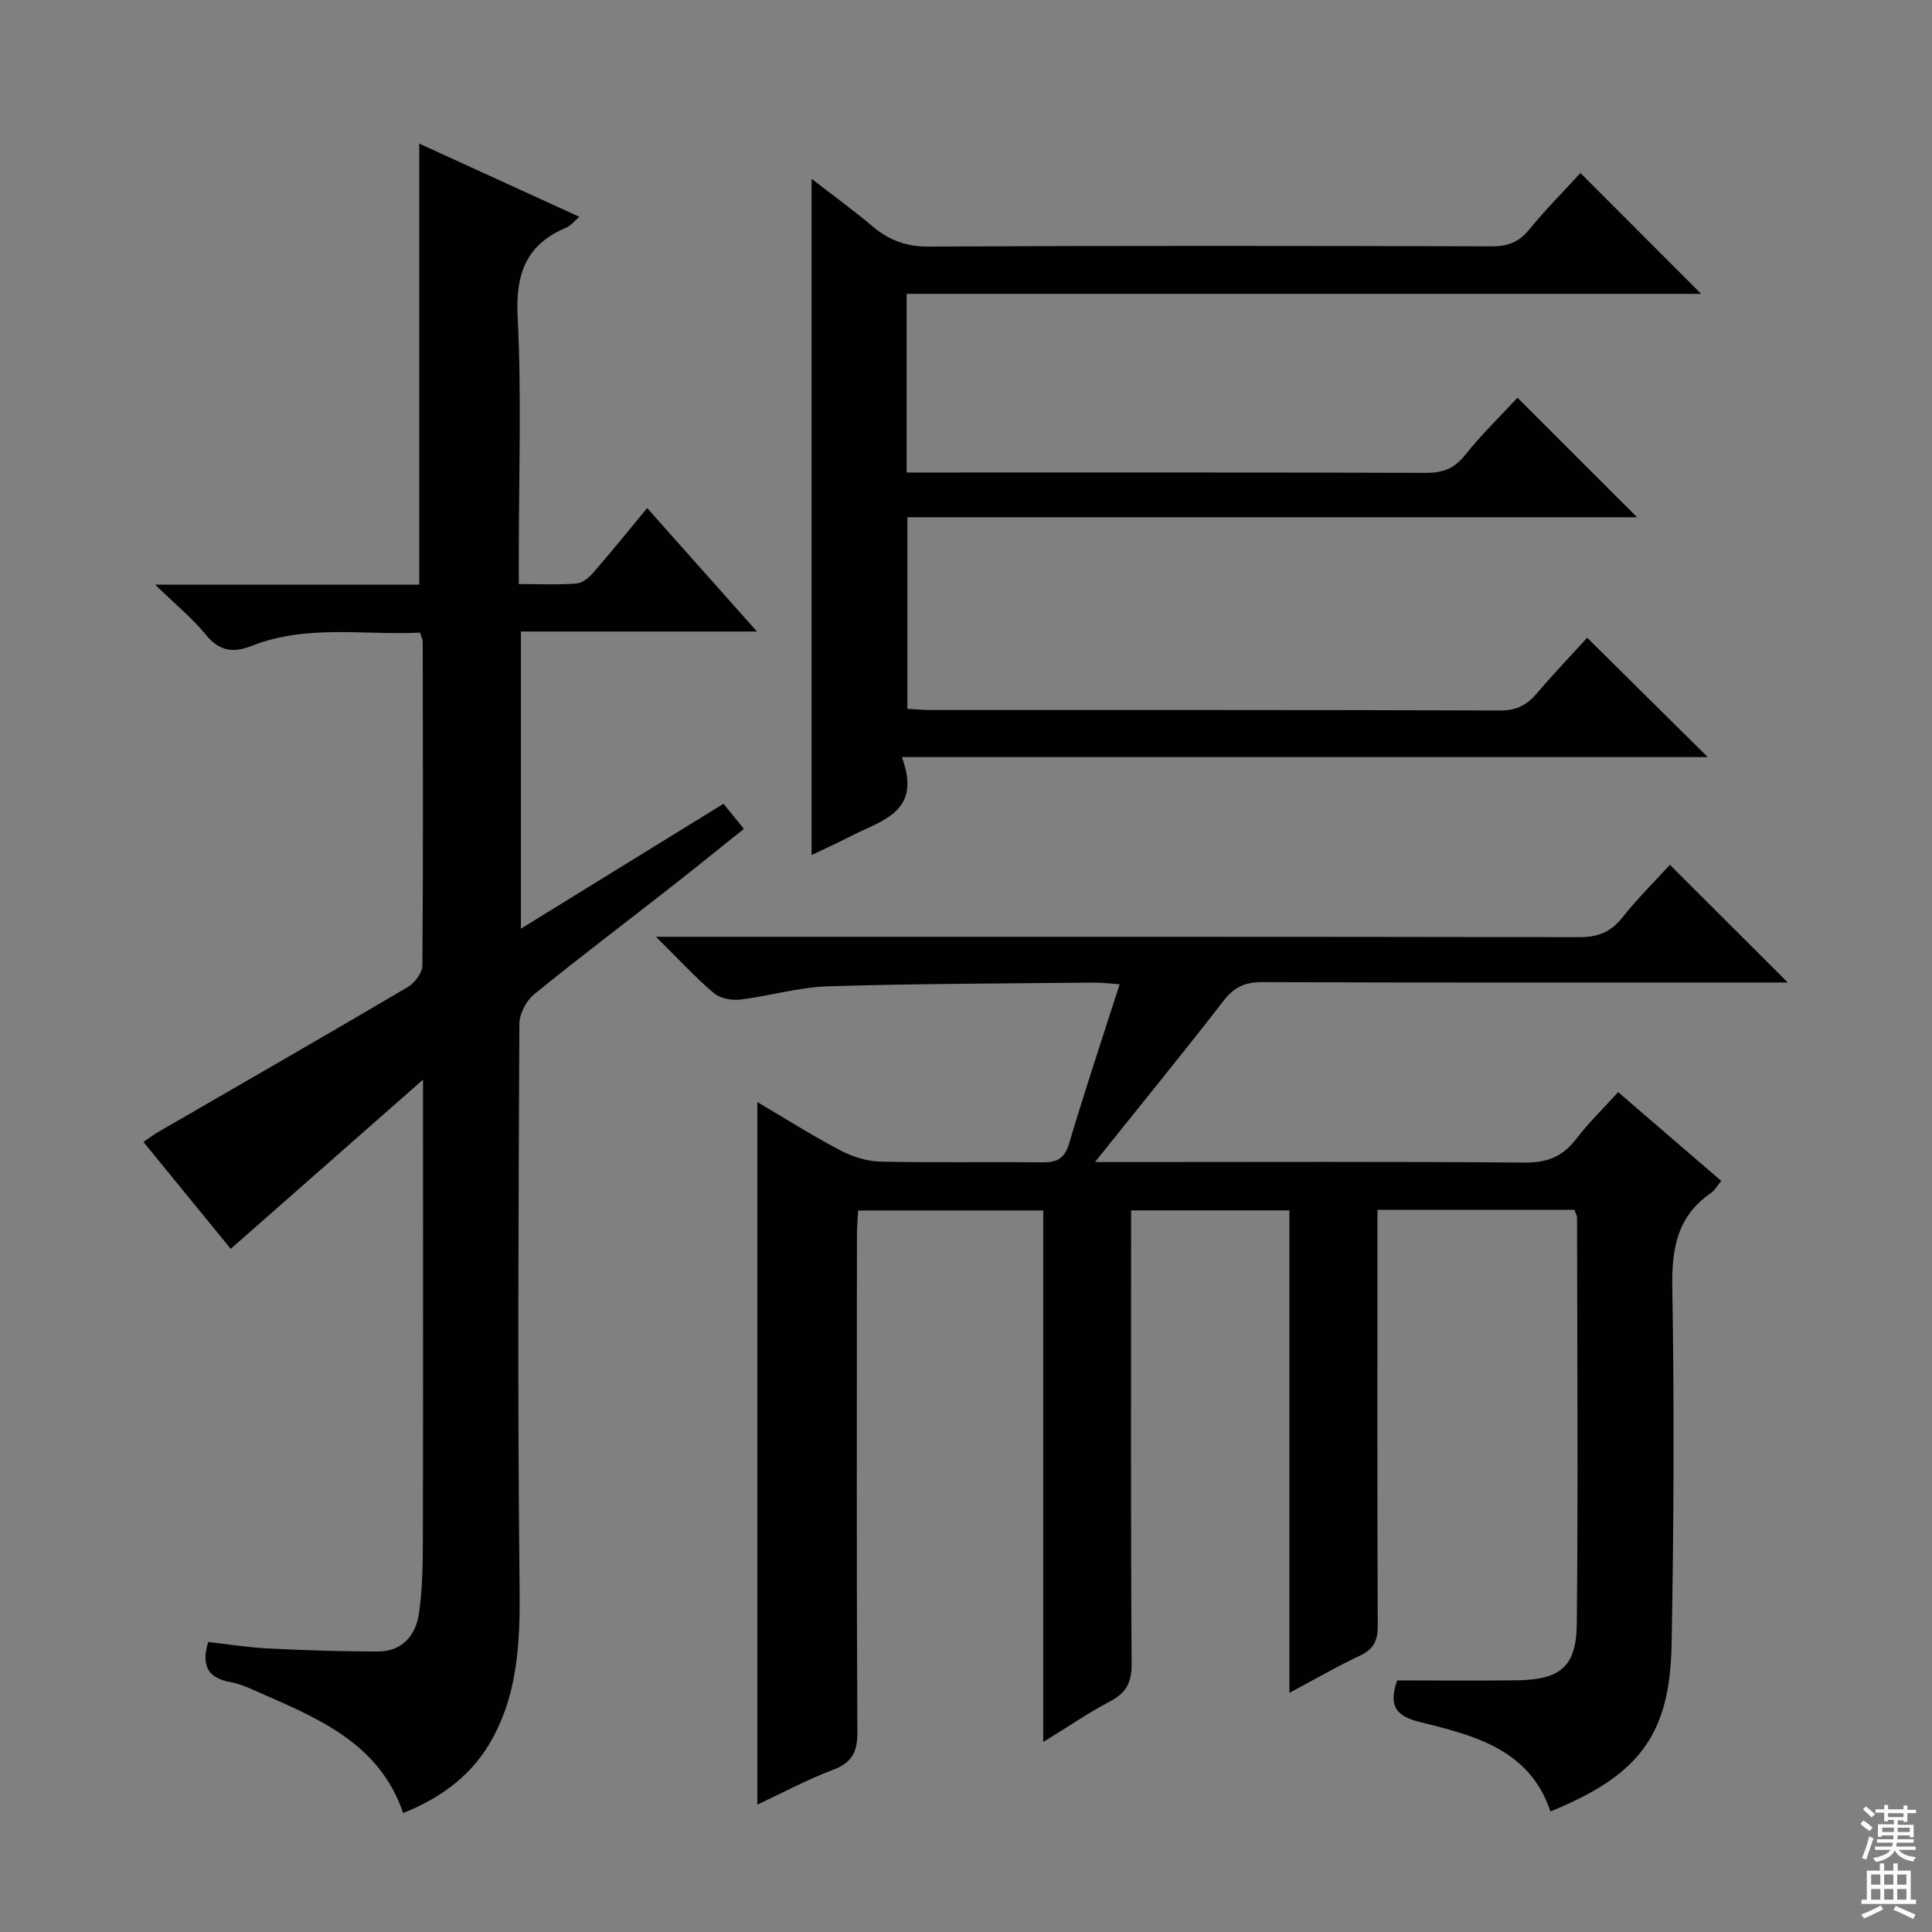 <svg enable-background="new 0 0 400 400" viewBox="0 0 400 400" xmlns="http://www.w3.org/2000/svg"><rect x="0" y="0" width="400" height="400" fill="#808080" stroke="none"/><g fill="#010103"><path d="m356.37 244.5c-.85 1.01-1.34 1.95-2.11 2.48-6.94 4.75-8.16 11.38-8.03 19.44.42 24.65.31 49.33-.14 73.98-.35 18.82-6.71 27.15-25.09 34.64-4.26-12.77-15.64-15.71-26.77-18.44-5.11-1.25-6.84-3.23-4.97-8.69 8.09 0 16.39.09 24.69-.02 9.1-.12 12.42-2.75 12.51-11.75.28-28 .08-56 .05-83.99 0-.46-.29-.93-.54-1.67-13.37 0-26.76 0-40.79 0v6.06c0 26.67-.05 53.33.07 80 .01 3.06-.78 4.86-3.61 6.2-4.76 2.25-9.33 4.89-14.68 7.75 0-33.69 0-66.59 0-99.89-11.02 0-21.56 0-32.78 0v5.89c0 29.33-.09 58.66.11 88 .03 3.88-1.14 6.01-4.48 7.77-4.5 2.37-8.72 5.27-13.82 8.41 0-37.17 0-73.4 0-110.05-12.87 0-25.27 0-38.33 0-.08 1.75-.24 3.67-.24 5.59-.02 34.17-.09 68.33.09 102.5.02 4.15-1.21 6.27-5.11 7.74-5.38 2.04-10.49 4.79-15.6 7.18 0-48.62 0-96.8 0-145.46 5.48 3.23 11.13 6.81 17.02 9.92 2.52 1.33 5.52 2.33 8.33 2.4 11.16.27 22.33.01 33.5.17 3.09.04 4.74-.68 5.7-3.93 3.21-10.81 6.79-21.52 10.46-32.95-2.03-.13-3.76-.36-5.49-.34-18.32.19-36.64.2-54.94.77-6.07.19-12.08 2.02-18.16 2.75-1.78.21-4.17-.26-5.47-1.38-3.87-3.3-7.34-7.08-11.94-11.63h6.63c61.5 0 123-.03 184.49.08 3.85.01 6.53-1.01 8.94-4.04 3.2-4.03 6.89-7.67 9.87-10.94 8.11 8.1 16.15 16.14 24.4 24.37-1.16 0-3.01 0-4.86 0-34.67 0-69.33.05-104-.08-3.52-.01-5.76 1.03-7.93 3.83-8.44 10.89-17.16 21.57-26.65 33.42h6.52c27.5 0 55-.12 82.5.11 4.64.04 7.85-1.28 10.61-4.89 2.51-3.28 5.5-6.18 8.69-9.7 7.2 6.2 14.19 12.23 21.35 18.39z"/><path d="m83.47 375.37c-4.94-14.42-17.43-19.51-29.66-24.89-1.97-.87-3.98-1.83-6.07-2.21-4.52-.82-6.17-3.2-4.64-8.31 3.99.44 8.17 1.12 12.37 1.33 7.6.38 15.22.64 22.84.63 4.93-.01 7.75-3.33 8.41-7.75.78-5.21.82-10.57.83-15.86.07-29.33.03-58.66.03-87.99 0-1.75 0-3.5 0-6.79-13.91 12.24-26.61 23.42-39.81 35.03-5.96-7.3-11.9-14.58-18.07-22.13 1.14-.78 2-1.45 2.95-2 17.27-10 34.57-19.93 51.76-30.06 1.44-.85 3.02-2.94 3.04-4.47.18-22.33.1-44.66.07-66.99 0-.47-.26-.94-.55-1.93-11.61.57-23.46-1.77-34.85 2.74-3.79 1.5-6.71 1.15-9.5-2.3-2.79-3.44-6.31-6.29-10.51-10.38h54.69c0-30.68 0-60.74 0-91.31 10.72 4.9 21.64 9.9 33.16 15.16-1.24 1.06-1.85 1.87-2.65 2.2-8.35 3.48-10.59 9.55-10.14 18.5.83 16.46.24 32.98.24 49.48v5.85c4.39 0 8.2.19 11.97-.11 1.23-.1 2.59-1.25 3.48-2.28 3.68-4.23 7.2-8.6 11.13-13.34 7.6 8.54 14.85 16.69 22.73 25.56-16.72 0-32.58 0-48.87 0v61.52c14.12-8.7 27.85-17.17 41.94-25.86 1.38 1.7 2.6 3.21 4.22 5.2-5.15 4.12-10.12 8.16-15.16 12.1-9.44 7.39-19.01 14.61-28.3 22.18-1.63 1.33-3.01 4.04-3.02 6.12-.18 38.33-.39 76.66.03 114.98.13 11.29.06 22.22-5.33 32.45-4.07 7.75-10.53 12.63-18.76 15.93z"/><path d="m186.71 156.75c4.26 11.31-4.07 13.05-10.38 16.28-2.61 1.34-5.28 2.55-8.3 4.01 0-46.66 0-92.75 0-140.02 4.62 3.58 8.72 6.54 12.57 9.8 3.44 2.91 7.01 4.26 11.72 4.23 38.82-.21 77.65-.15 116.47-.05 3.26.01 5.6-.79 7.72-3.37 3.45-4.21 7.3-8.09 10.7-11.81 8.46 8.47 16.66 16.67 25 25.02-54.53 0-109.36 0-164.5 0v36.99h5.53c33.99 0 67.98-.04 101.97.07 3.45.01 5.86-.85 8.09-3.65 3.41-4.28 7.37-8.12 10.88-11.91 8.14 8.13 16.23 16.22 24.76 24.75-50.34 0-100.48 0-151.08 0v39.67c1.58.08 3.18.24 4.78.24 39.32.01 78.65-.04 117.97.1 3.39.01 5.55-1.15 7.62-3.59 3.43-4.04 7.1-7.86 10.38-11.47 8.43 8.35 16.56 16.4 24.96 24.71-55.05 0-110.2 0-166.86 0z"/></g><path d="m385.2 377.6.6-.7c.6.4 1.3.9 1.9 1.5l-.6.7c-.8-.5-1.4-1-1.9-1.5zm.3 7.1c.6-1.4 1.1-2.9 1.5-4.5.3.1.6.3.9.4-.5 1.4-1 2.9-1.5 4.4zm.2-10.1.6-.6c.7.5 1.3 1.1 1.9 1.6l-.7.7c-.6-.6-1.2-1.2-1.8-1.7zm8.4-.8h.8v.9h1.8v.7h-1.8v1.8h-.8v-.3h-1.2v.9h3.3v2.6h-.8v-.4h-2.5c0 .3 0 .6-.1.8h3.4v.7h-3.5c0 .3-.1.6-.1.8h4v.7h-3.5c.7.9 1.9 1.3 3.6 1.5-.2.2-.4.5-.6.9-1.9-.3-3.2-1.1-3.8-2.3-.5 1.1-1.8 2-3.9 2.4-.2-.3-.4-.5-.6-.8 1.9-.4 3.1-.9 3.6-1.7h-3.2v-.7h3.5c.1-.2.1-.5.2-.8h-3.3v-.7h3.4c0-.2 0-.5 0-.8h-2.4v.3h-.8v-2.6h3.3v-.9h-1.2v.3h-.8v-1.8h-1.8v-.7h1.8v-.9h.8v.9h3.2zm-4.4 5.5h2.4c0-.3 0-.6 0-.9h-2.4zm1.2-3.1h3.2v-.8h-3.2zm4.4 2.2h-2.4v.9h2.5v-.9z" fill="#fcfafa"/><path d="m389.2 385.8h.9v1.5h1.9v-1.5h.9v1.5h2.7v6h1.1v.9h-11.3v-.9h1.1v-6h2.7zm.2 8.7.5.8c-1.2.6-2.5 1.3-4 1.9-.2-.3-.3-.6-.6-.8 1.6-.6 3-1.3 4.1-1.9zm-2-4.3h1.9v-2.1h-1.9zm0 3.1h1.9v-2.2h-1.9zm2.7-3.1h1.9v-2.1h-1.9zm0 3.1h1.9v-2.2h-1.9zm2.4 1.3c1.4.6 2.7 1.2 4.1 1.8l-.5.9c-1.5-.7-2.8-1.4-4.1-1.9zm2.2-6.5h-1.9v2.1h1.9zm-1.9 5.2h1.9v-2.2h-1.9z" fill="#fcfafa"/></svg>